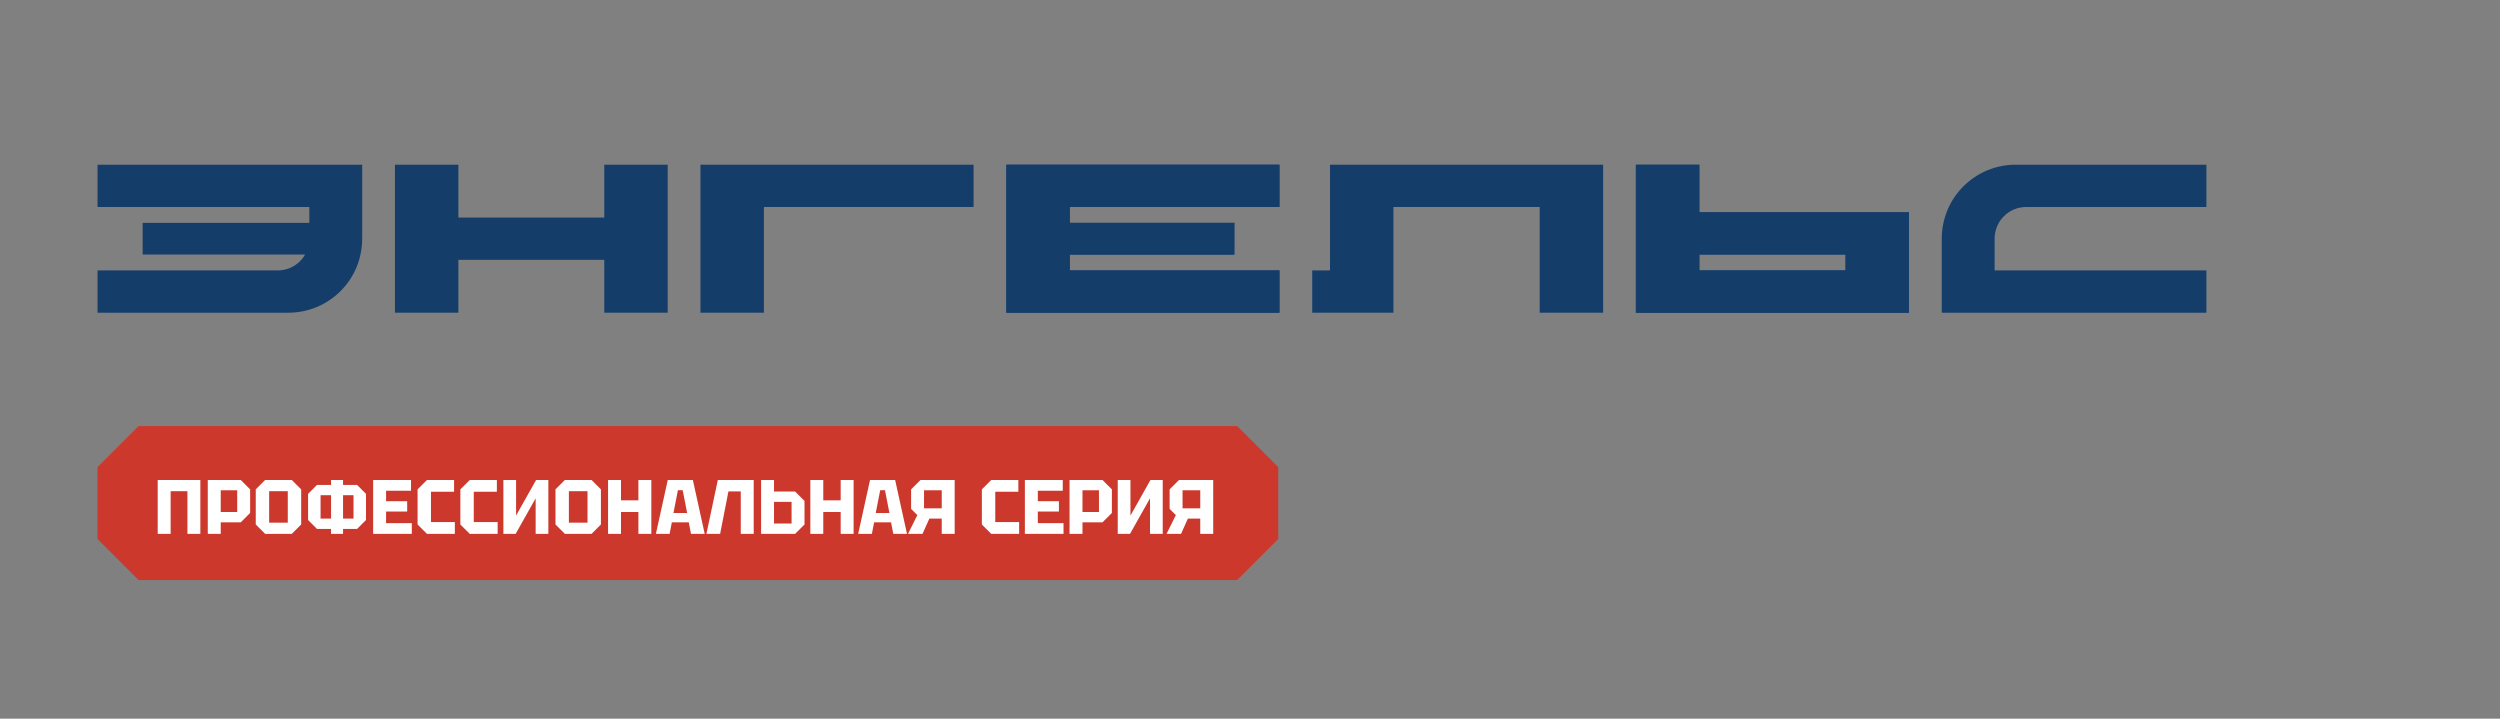 <?xml version="1.0" encoding="UTF-8"?> <svg xmlns="http://www.w3.org/2000/svg" width="487" height="140" viewBox="0 0 487 140" fill="none"><rect x="0" y="0" width="487" height="140" fill="#808080" stroke="none"/><path d="M19 91L27 83H134H241L249 91V105L241 113H134H27L19 105V91Z" fill="#CD382C"></path><path d="M30.72 104V93.5H39.03V104H36.51V95.69H33.24V104H30.72ZM42.996 99.74H46.206V95.51H42.996V99.74ZM48.726 95.33V99.92L46.896 101.75H42.996V104H40.476V93.5H46.896L48.726 95.33ZM49.821 102.17V95.33L51.651 93.5H56.84L58.67 95.33V102.17L56.84 104H51.651L49.821 102.17ZM52.431 95.69V101.81H56.06V95.69H52.431ZM60.016 101.3V96.2L61.756 94.46H69.556L71.296 96.2V101.3L69.556 103.04H61.756L60.016 101.3ZM62.446 96.47V101.03H68.866V96.47H62.446ZM66.826 104H64.486V93.5H66.826V104ZM72.688 104V93.5H80.068V95.6H75.208V97.64H79.318V99.65H75.208V101.9H80.218V104H72.688ZM81.344 102.17V95.33L83.174 93.5H88.454V95.795H83.954V101.705H88.604V104H83.174L81.344 102.17ZM89.679 102.17V95.33L91.509 93.5H96.789V95.795H92.289V101.705H96.939V104H91.509L89.679 102.17ZM106.819 104H104.344V97.07L100.444 104H98.059V93.5H100.534V100.43L104.434 93.5H106.819V104ZM108.209 102.17V95.33L110.039 93.5H115.229L117.059 95.33V102.17L115.229 104H110.039L108.209 102.17ZM110.819 95.69V101.81H114.449V95.69H110.819ZM118.449 104V93.5H120.969V97.46H124.359V93.5H126.879V104H124.359V99.74H120.969V104H118.449ZM127.768 104L130.078 93.5H134.968L137.278 104H134.608L134.173 101.75H130.873L130.438 104H127.768ZM131.188 99.935H133.858L132.988 95.495H132.058L131.188 99.935ZM146.821 93.5V104H144.301V95.72H141.901L140.281 104H137.611L139.831 93.5H146.821ZM154.199 97.76H150.779V101.99H154.199V97.76ZM156.719 97.58V102.17L154.889 104H148.259V93.5H150.779V95.75H154.889L156.719 97.58ZM157.854 104V93.5H160.374V97.46H163.764V93.5H166.284V104H163.764V99.74H160.374V104H157.854ZM167.172 104L169.482 93.5H174.372L176.682 104H174.012L173.577 101.75H170.277L169.842 104H167.172ZM170.592 99.935H173.262L172.392 95.495H171.462L170.592 99.935ZM183.451 99.02V95.51H180.001V99.02H183.451ZM177.481 95.33L179.311 93.5H185.971V104H183.451V101.03H181.036L179.701 104H176.881L178.696 100.34L177.481 99.125V95.33ZM191.266 102.17V95.33L193.096 93.5H198.376V95.795H193.876V101.705H198.526V104H193.096L191.266 102.17ZM199.646 104V93.5H207.026V95.6H202.166V97.64H206.276V99.65H202.166V101.9H207.176V104H199.646ZM210.867 99.74H214.077V95.51H210.867V99.74ZM216.597 95.33V99.92L214.767 101.75H210.867V104H208.347V93.5H214.767L216.597 95.33ZM226.497 104H224.022V97.07L220.122 104H217.737V93.5H220.212V100.43L224.112 93.5H226.497V104ZM233.812 99.02V95.51H230.362V99.02H233.812ZM227.842 95.33L229.672 93.5H236.332V104H233.812V101.03H231.397L230.062 104H227.242L229.057 100.34L227.842 99.125V95.33Z" fill="white"></path><g clip-path="url(#clip0_118_77240)"><path d="M19 40.321V32.084H70.553V46.499C70.553 48.389 70.181 50.292 69.458 52.037C68.736 53.782 67.676 55.368 66.341 56.703C65.005 58.038 63.419 59.097 61.676 59.82C59.942 60.539 58.083 60.91 56.207 60.916H56.171H19V52.678H54.113C54.919 52.678 55.717 52.516 56.461 52.208C57.207 51.899 57.884 51.446 58.455 50.877C58.84 50.492 59.17 50.058 59.439 49.589H27.787V43.41H60.257V40.322H19L19 40.321Z" fill="#143D6A"></path><path d="M89.293 42.38H117.713V32.085H130.068V60.914H117.713V50.619H89.293V60.914H76.936V32.085H89.293V42.38Z" fill="#143D6A"></path><path d="M189.652 40.321H148.808V60.916H136.453V32.084H189.652V40.321Z" fill="#143D6A"></path><path d="M249.237 40.321H208.393V43.41H240.45V49.589H208.393V52.678H249.237V60.915H196.037V32.084H249.237V40.321Z" fill="#143D6A"></path><path d="M249.237 40.321H208.393V43.41H240.45V49.589H208.393V52.678H249.237V60.915H196.037V32.084H249.237V40.321Z" fill="#143D6A"></path><path d="M312.287 32.084V60.916H299.931V40.321H271.444V60.916H255.621V52.678H259.087V32.084H312.287Z" fill="#143D6A"></path><path d="M331.027 52.678H359.515V49.589H331.027V52.678ZM331.027 41.352L371.871 41.351V60.916H318.671V32.084H331.027V41.352Z" fill="#143D6A"></path><path d="M331.027 52.678H359.515V49.589H331.027V52.678ZM331.027 41.352L371.871 41.351V60.916H318.671V32.084H331.027V41.352Z" fill="#143D6A"></path><path d="M429.808 40.321H394.695C393.889 40.321 393.091 40.483 392.347 40.791C391.601 41.101 390.923 41.552 390.354 42.124C389.784 42.692 389.331 43.371 389.022 44.115C388.714 44.861 388.551 45.693 388.551 46.499V52.678H429.808V60.915H378.255V46.499C378.255 44.611 378.627 42.707 379.35 40.962C380.071 39.217 381.132 37.631 382.467 36.296C383.803 34.96 385.388 33.902 387.132 33.179C388.866 32.46 390.725 32.09 392.601 32.084H429.808V40.321H429.808Z" fill="#143D6A"></path></g><defs><clipPath id="clip0_118_77240"><rect width="410.808" height="49" fill="white" transform="translate(19 22)"></rect></clipPath></defs></svg> 